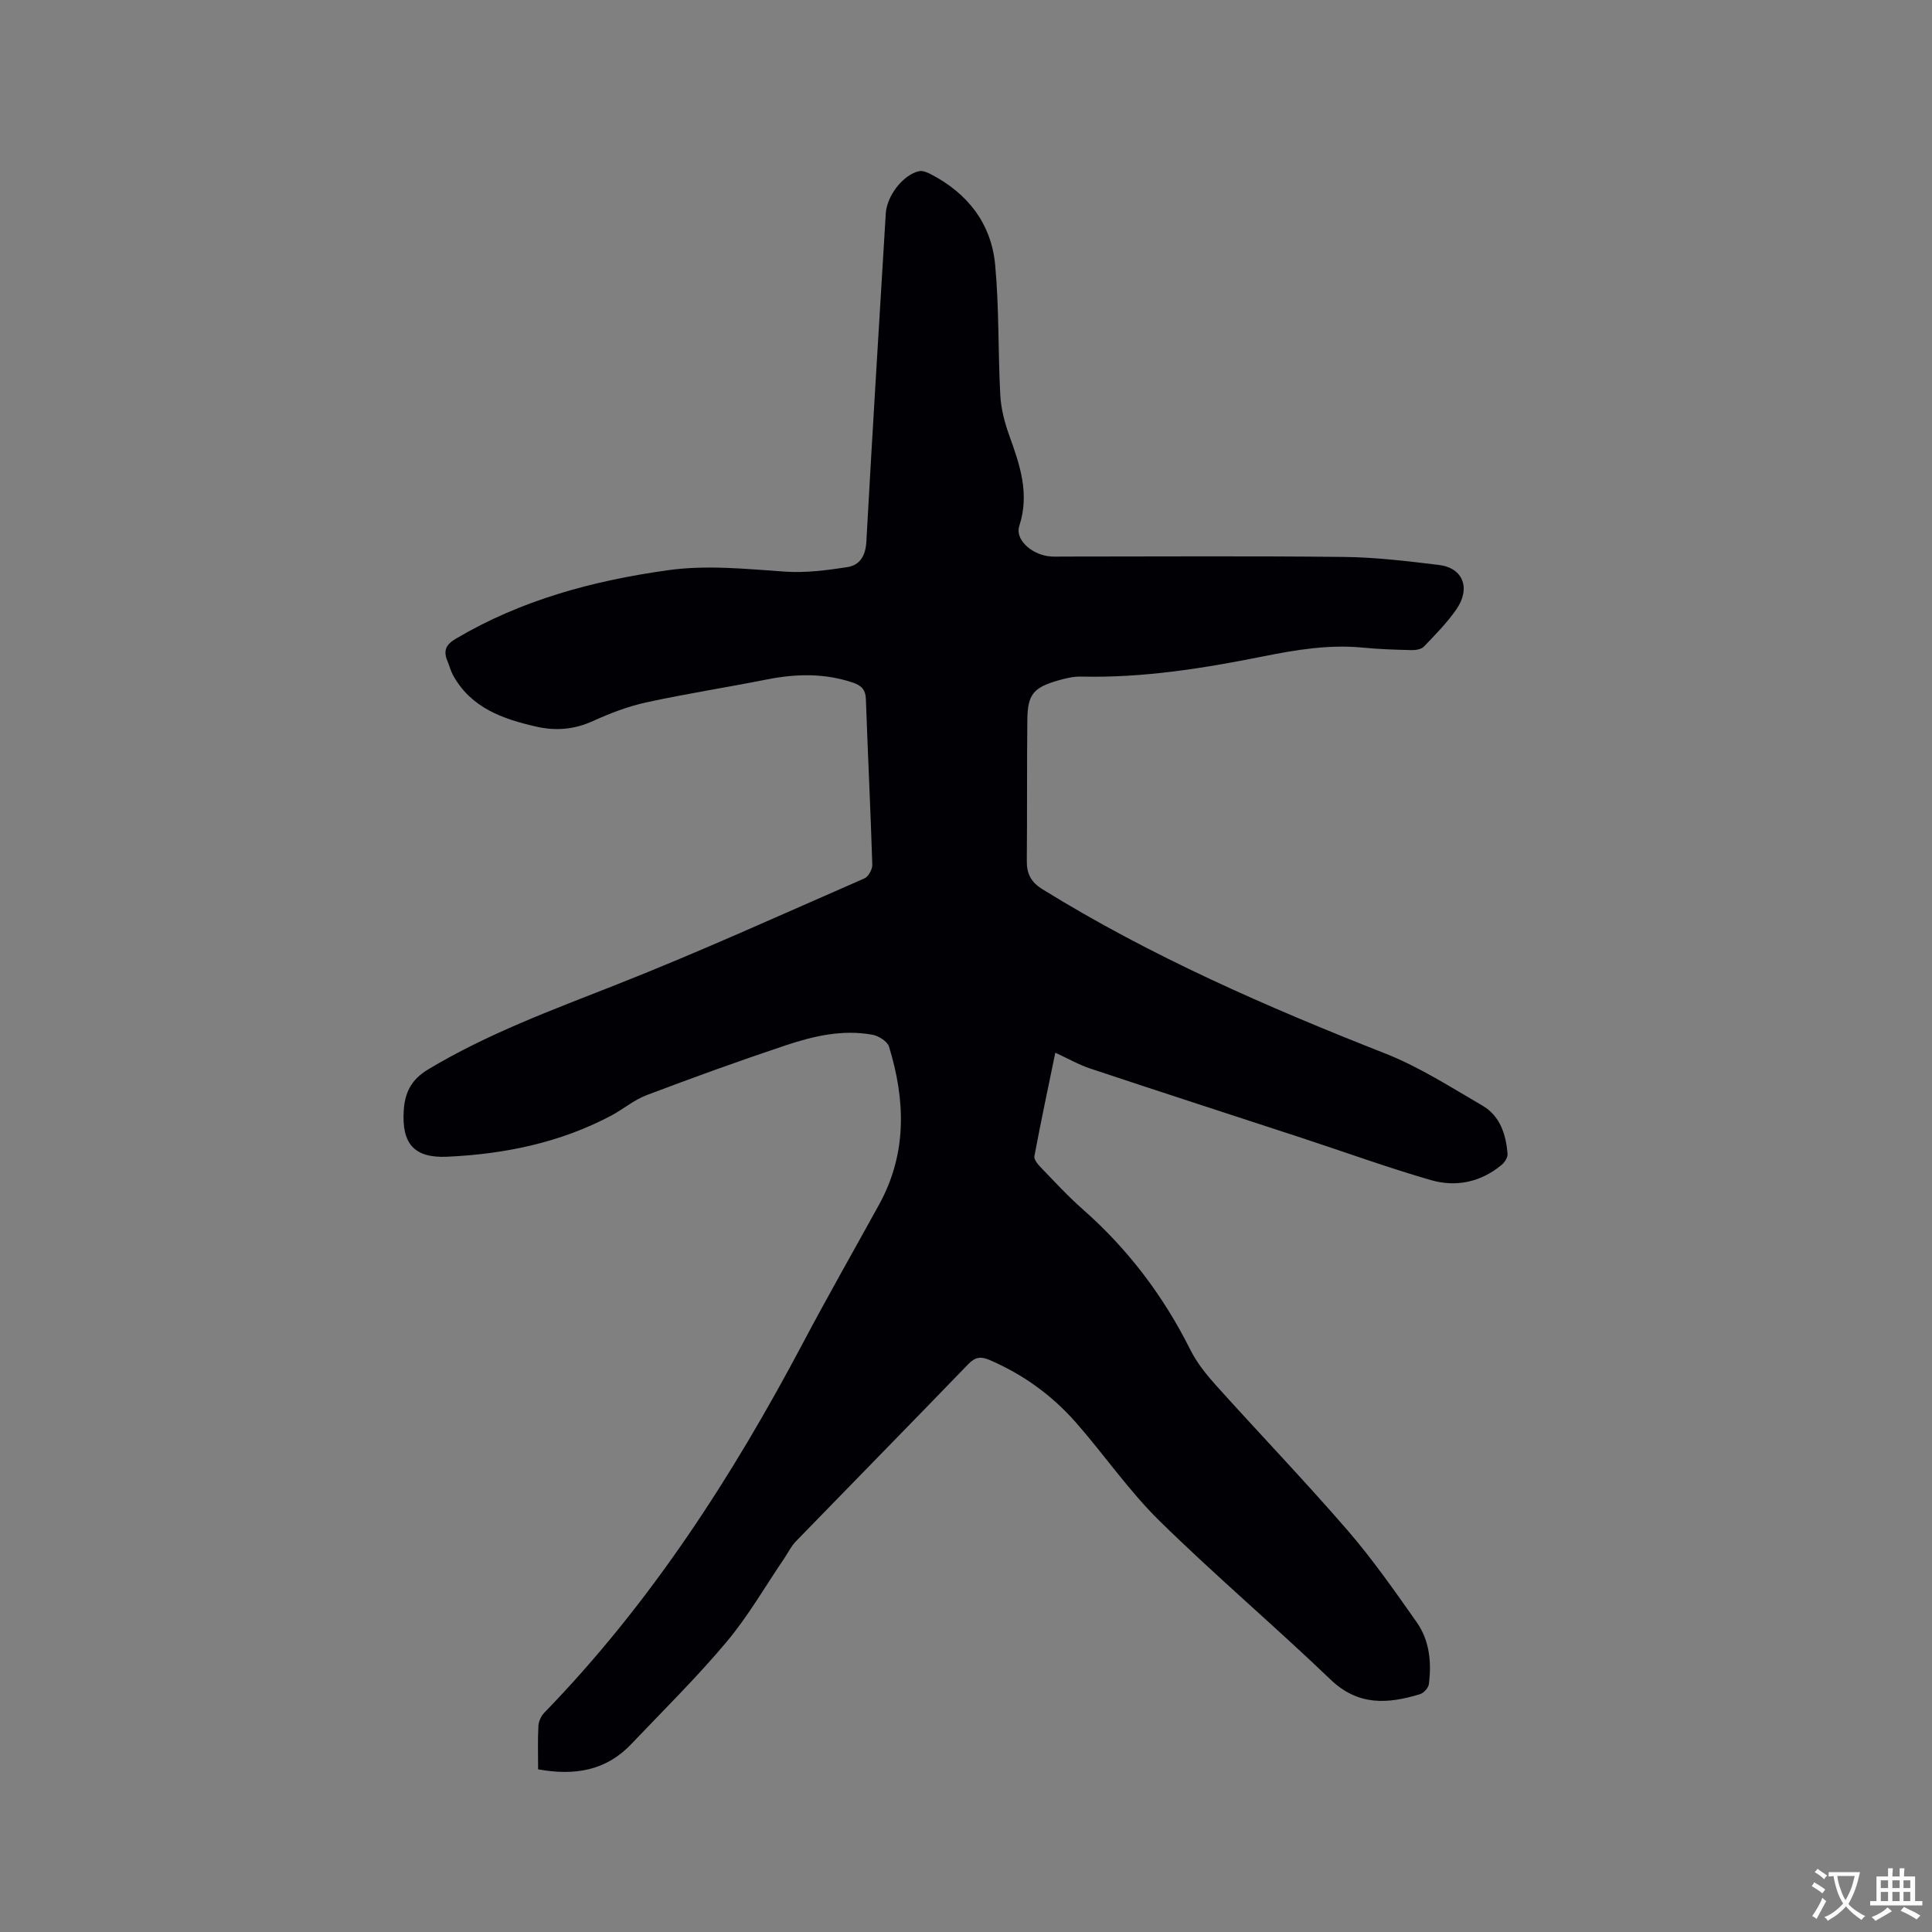 <svg enable-background="new 0 0 400 400" viewBox="0 0 400 400" xmlns="http://www.w3.org/2000/svg"><rect x="0" y="0" width="400" height="400" fill="#808080" stroke="none"/><path d="m111.41 366.32c0-3.27-.1-6.13.06-8.97.05-.94.55-2.06 1.21-2.74 21.99-22.64 38.89-48.82 53.57-76.57 5.1-9.64 10.51-19.11 15.77-28.67 5.8-10.55 5.45-21.55 2.05-32.65-.34-1.1-2.13-2.24-3.41-2.48-6.22-1.15-12.27.27-18.1 2.22-9.63 3.22-19.19 6.68-28.69 10.28-2.62.99-4.87 2.94-7.39 4.27-10.61 5.61-22.08 7.94-33.93 8.48-6.77.3-9.41-2.67-8.96-9.58.23-3.62 1.49-6.36 5.02-8.48 12.34-7.42 25.71-12.32 39.02-17.57 17.32-6.83 34.28-14.55 51.35-22 .82-.36 1.65-1.88 1.62-2.83-.36-11.44-.93-22.88-1.33-34.32-.07-1.95-.96-2.79-2.65-3.37-5.9-2-11.84-1.86-17.87-.66-8.3 1.65-16.68 2.94-24.94 4.74-3.79.83-7.5 2.25-11.04 3.86-3.87 1.77-7.74 2.08-11.74 1.16-6.93-1.58-13.51-3.86-17.24-10.66-.5-.92-.75-1.97-1.16-2.94-.86-2.08-.37-3.35 1.73-4.59 13.56-8.03 28.37-12 43.82-14.18 8.18-1.15 16.25-.27 24.39.28 4.25.29 8.6-.28 12.84-.93 2.62-.4 3.8-2.35 3.96-5.28 1.24-22.65 2.66-45.29 4.02-67.94.22-3.65 3.54-7.99 6.88-8.76.71-.16 1.64.22 2.35.58 7.71 3.97 12.62 10.24 13.42 18.84.83 8.94.58 17.98 1.06 26.96.15 2.78.88 5.62 1.83 8.26 2.21 6.13 4.3 12.12 2.1 18.82-.88 2.69 2.27 5.69 5.89 6.24 1.04.16 2.12.09 3.18.09 19.41 0 38.81-.14 58.22.08 6.54.07 13.1.87 19.61 1.66 4.99.61 6.63 4.84 3.57 9.23-1.93 2.77-4.34 5.21-6.68 7.66-.54.56-1.69.76-2.55.74-3.39-.08-6.78-.19-10.16-.52-6.95-.68-13.72.45-20.49 1.8-12.48 2.5-25.01 4.51-37.81 4.2-1.55-.04-3.16.35-4.67.78-5.18 1.48-6.38 2.89-6.44 8.18-.11 9.74-.02 19.48-.11 29.22-.03 2.7.91 4.41 3.29 5.88 22.43 13.87 46.45 24.35 70.93 33.98 7.03 2.77 13.52 6.95 20.09 10.77 3.67 2.13 4.91 5.98 5.22 10.03.05.73-.6 1.73-1.22 2.25-4.31 3.59-9.44 4.66-14.64 3.16-9.03-2.61-17.88-5.83-26.82-8.76-14.58-4.78-29.19-9.5-43.75-14.35-2.37-.79-4.58-2.07-7.2-3.27-1.48 7.19-2.99 14.29-4.33 21.41-.13.67.69 1.68 1.3 2.31 2.87 2.97 5.68 6.04 8.78 8.76 9.34 8.23 16.67 17.94 22.23 29.07 1.35 2.7 3.34 5.15 5.37 7.41 9.01 10.01 18.34 19.74 27.15 29.92 5.18 5.99 9.75 12.54 14.32 19.03 2.66 3.78 3.1 8.3 2.52 12.82-.1.78-1.05 1.84-1.83 2.08-6.63 2.02-12.78 2.48-18.52-3.02-11.62-11.14-23.93-21.58-35.42-32.86-6.32-6.21-11.41-13.65-17.28-20.34-4.95-5.64-10.93-9.97-17.88-12.96-1.79-.77-2.97-.67-4.42.84-11.86 12.28-23.82 24.46-35.71 36.71-1.01 1.04-1.65 2.42-2.48 3.64-3.92 5.76-7.42 11.88-11.88 17.19-6.19 7.37-13.08 14.16-19.73 21.15-5.27 5.54-11.79 6.57-19.27 5.21z" fill="#010105"/><g fill="#fafbfa"><path d="m377.9 391.2c-.2.3-.4.5-.6.8-.7-.6-1.4-1-2.2-1.5.2-.3.4-.5.5-.8.6.4 1.4.8 2.3 1.5zm-1.8 6.1c-.2-.2-.5-.4-.9-.6.4-.6.8-1.2 1.2-1.9s.7-1.3.9-1.9c.3.3.5.5.8.7-.7 1.3-1.4 2.6-2 3.7zm2.2-9c-.3.3-.5.5-.6.8-.6-.6-1.3-1.1-2-1.5.3-.3.5-.5.6-.7.6.5 1.3.9 2 1.4zm.3.2v-.9h2 4.5c-.3 1.3-.6 2.5-1 3.6s-.9 2.1-1.4 3c.4.5 1 1 1.6 1.4s1.2.8 1.9 1.1c-.3.2-.5.4-.8.8-.4-.3-1-.7-1.6-1.2s-1.2-1.1-1.6-1.6c-.5.6-1.1 1.1-1.7 1.6s-1.4.9-2.1 1.4c-.1-.3-.3-.5-.7-.8.6-.2 1.2-.5 1.9-1s1.4-1.1 2-1.8c-.5-.8-.9-1.6-1.2-2.5s-.6-2-.8-3.2c-.4.1-.7.1-1 .1zm2.5 2.7c.3 1 .7 1.7 1 2.2.3-.5.6-1.1 1-2s.6-1.9.9-3h-3.2-.4c.1.9.3 1.8.7 2.8z"/><path d="m396.5 388.5v1.5 3.6h1.5v.9c-.4 0-1 0-1.7 0h-7.9c-.5 0-.9 0-1.2 0v-.9h1.3v-3.5c0-.7 0-1.2 0-1.6h2.4c0-.8 0-1.4 0-1.7h1c0 .3-.1.8-.1 1.7h1.5c0-.8 0-1.4 0-1.7h1c0 .3-.1.9-.1 1.7zm-8.2 9.2c-.2-.3-.5-.5-.8-.8.8-.3 1.4-.6 1.9-.9s1-.7 1.4-1.1c.3.3.6.5.9.8-1.6 1-2.8 1.6-3.4 2zm2.6-6.8v-1.6h-1.5v1.6zm0 2.7v-1.9h-1.5v1.9zm2.4-2.7v-1.6h-1.5v1.6zm0 2.7v-1.9h-1.5v1.9zm.2 2 .7-.8c.4.2.9.5 1.6.8s1.3.7 1.8 1c-.3.3-.5.5-.8.8-.4-.3-1.5-1-3.3-1.8zm2-4.7v-1.6h-1.4v1.6zm0 2.7v-1.9h-1.4v1.9z"/></g></svg>